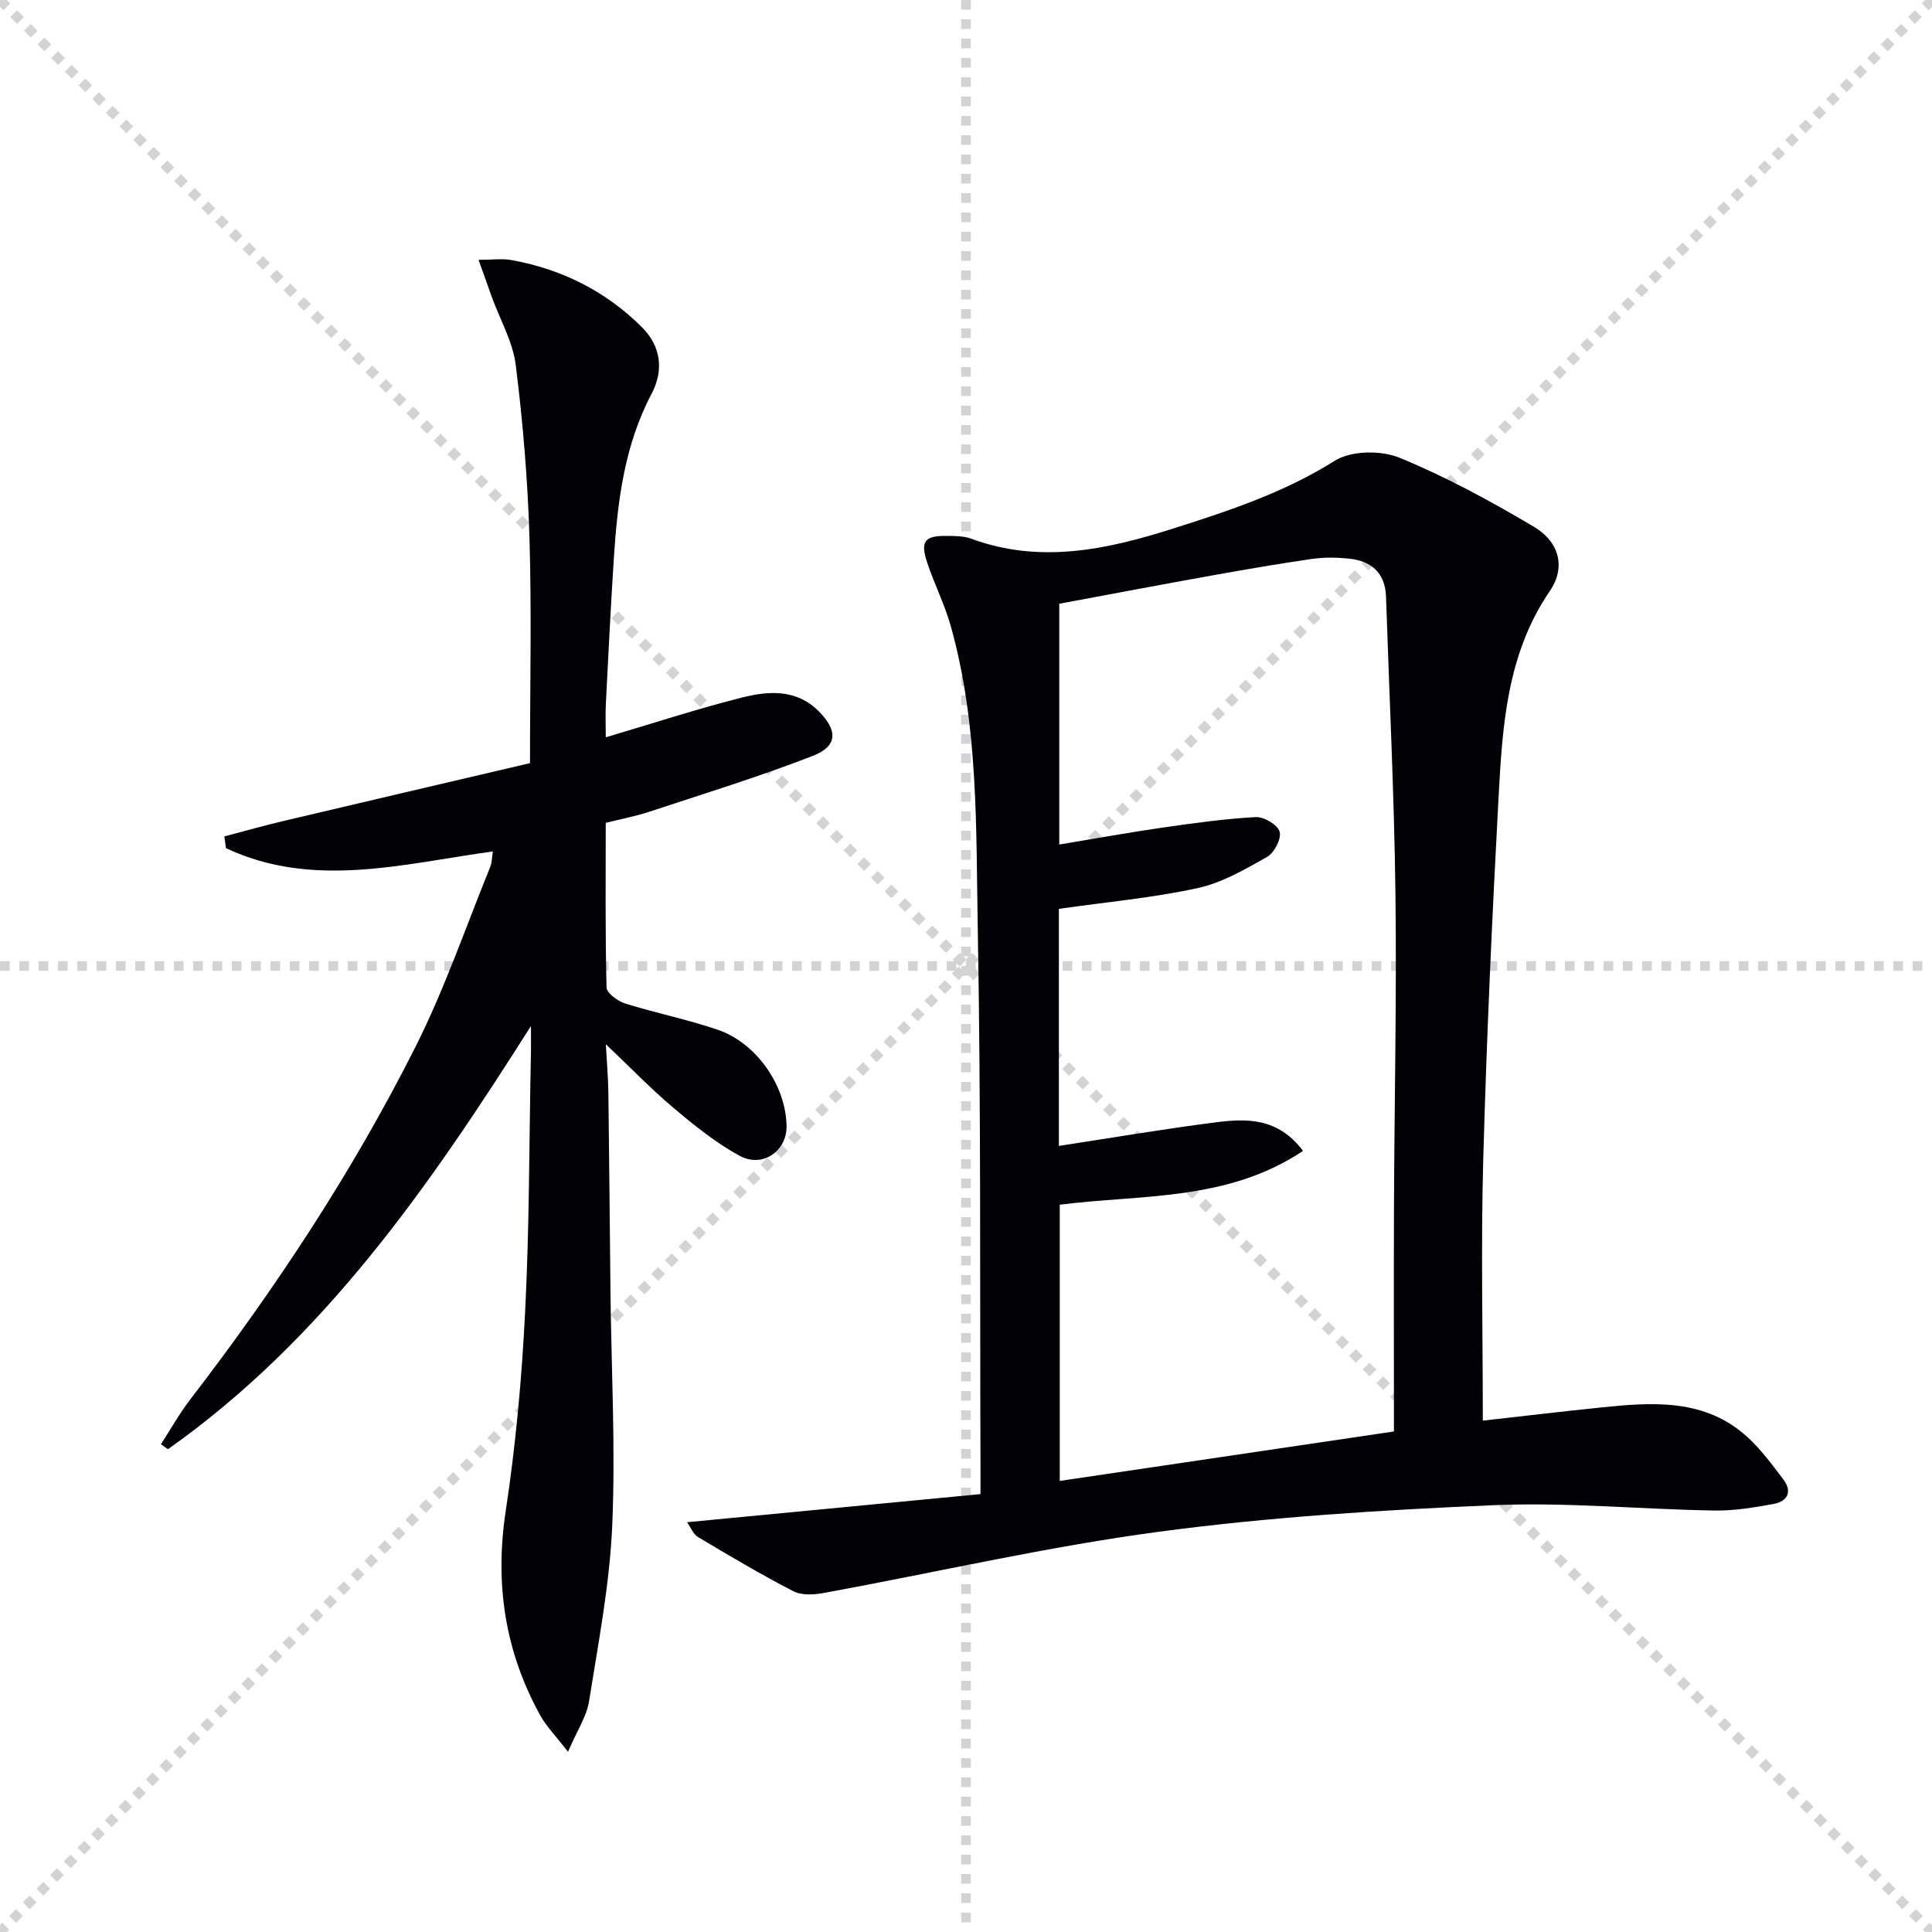 <svg enable-background="new 0 0 400 400" viewBox="0 0 400 400" xmlns="http://www.w3.org/2000/svg"><g stroke="lightgray" stroke-dasharray="1,1" stroke-width="1" transform="scale(2, 2)"><line x1="0" y1="0" x2="200" y2="200"></line><line x1="200" y1="0" x2="0" y2="200"></line><line x1="100" y1="0" x2="100" y2="200"></line><line x1="0" y1="100" x2="200" y2="100"></line></g><path d="m142.25 315.16c20.54-1.97 40.34-3.86 60.75-5.82 0-2.34.01-4.1 0-5.87-.14-36.98.11-73.96-.56-110.93-.38-21.04.18-42.28-5.58-62.87-1.25-4.45-3.37-8.65-4.85-13.05-1.54-4.57-.63-5.74 4.09-5.67 1.65.02 3.42.01 4.92.56 14.27 5.29 28.13 2.29 41.87-2.08 11.55-3.67 22.99-7.45 33.46-14.03 3.35-2.11 9.5-2.21 13.32-.66 9.62 3.93 18.86 8.96 27.83 14.27 5.43 3.21 6.69 8.5 3.38 13.35-8.94 13.07-9.83 28.02-10.63 42.93-1.34 24.9-2.47 49.83-3.16 74.76-.49 17.76-.09 35.55-.09 54.08 7.95-.89 16.27-1.89 24.59-2.74 10.71-1.1 21.45-1.86 30.22 6.16 2.79 2.55 5.08 5.68 7.38 8.7 1.96 2.57.92 4.59-2 5.13-4.05.74-8.19 1.43-12.29 1.36-15.29-.26-30.62-1.76-45.85-1.1-23.05.99-46.18 2.43-69.03 5.48-23.29 3.11-46.28 8.44-69.42 12.68-2.05.38-4.61.54-6.34-.35-6.74-3.48-13.27-7.36-19.79-11.25-.96-.6-1.47-1.98-2.22-3.04zm76.98-77.91c11.04-1.69 21.68-3.5 32.38-4.87 6.4-.82 12.92-1.07 18.17 5.9-15.72 10.49-33.53 8.99-50.37 11.14v57.19c23.1-3.42 45.69-6.76 69.19-10.24 0-16.41-.05-31.71.01-47.01.09-21.49.57-42.99.3-64.48-.26-20.45-1.27-40.88-1.95-61.33-.17-5.09-3.17-7.48-7.89-7.92-2.46-.23-5.01-.26-7.45.09-6.89 1-13.76 2.18-20.61 3.41-10.58 1.9-21.15 3.91-31.7 5.87v49.85c7.36-1.22 14.38-2.49 21.43-3.51 6.4-.92 12.82-1.82 19.26-2.17 1.69-.09 4.54 1.61 4.94 3.03.4 1.43-1.11 4.36-2.59 5.2-4.57 2.59-9.34 5.37-14.38 6.47-9.36 2.03-18.97 2.9-28.74 4.3z" fill="#010106"/><path d="m109.93 212.42c-20.93 33.04-42.88 64.81-75.16 87.63-.48-.35-.96-.69-1.45-1.04 2-3.08 3.81-6.32 6.04-9.23 17.68-23.01 33.64-47.16 46.68-73.08 6.02-11.97 10.39-24.77 15.46-37.22.35-.86.33-1.86.54-3.2-18.73 2.59-37.27 7.78-55.26-.68-.11-.81-.22-1.62-.33-2.44 4.15-1.08 8.27-2.25 12.44-3.23 16.92-4 33.85-7.95 50.84-11.93 0-16.13.35-31.44-.11-46.72-.36-11.92-1.36-23.87-2.84-35.7-.6-4.8-3.23-9.35-4.93-14.02-.82-2.26-1.61-4.53-2.77-7.77 2.96 0 4.93-.29 6.79.05 10.41 1.88 19.54 6.42 27.04 13.91 3.98 3.97 4.54 8.95 1.99 13.79-5.67 10.74-7.06 22.39-7.82 34.19-.64 9.95-1.13 19.92-1.64 29.88-.12 2.27-.02 4.56-.02 7.04 9.81-2.9 18.92-5.89 28.19-8.23 5.51-1.39 11.28-1.8 15.91 2.85 3.97 3.99 3.93 7.22-1.27 9.24-11.1 4.31-22.52 7.82-33.84 11.56-2.82.93-5.76 1.48-9 2.29 0 11.48-.12 22.79.17 34.09.03 1.17 2.31 2.83 3.84 3.31 6.33 1.98 12.88 3.29 19.15 5.43 8.11 2.77 14.14 11.6 14.28 19.94.08 5.17-4.96 8.76-9.73 6.16-4.9-2.67-9.36-6.27-13.65-9.89-4.7-3.96-8.98-8.41-14.04-13.21.19 3.58.49 6.89.53 10.2.18 13.66.28 27.32.43 40.98.18 16.14 1.06 32.32.37 48.42-.53 12.21-2.88 24.35-4.81 36.46-.49 3.11-2.44 5.99-4.35 10.44-2.52-3.27-4.45-5.21-5.73-7.51-7.34-13.27-9.46-27.28-7.16-42.39 2.07-13.61 3.32-27.4 4.01-41.16.88-17.28.83-34.62 1.17-51.93.08-2.42.04-4.85.04-7.28z" fill="#010106"/></svg>